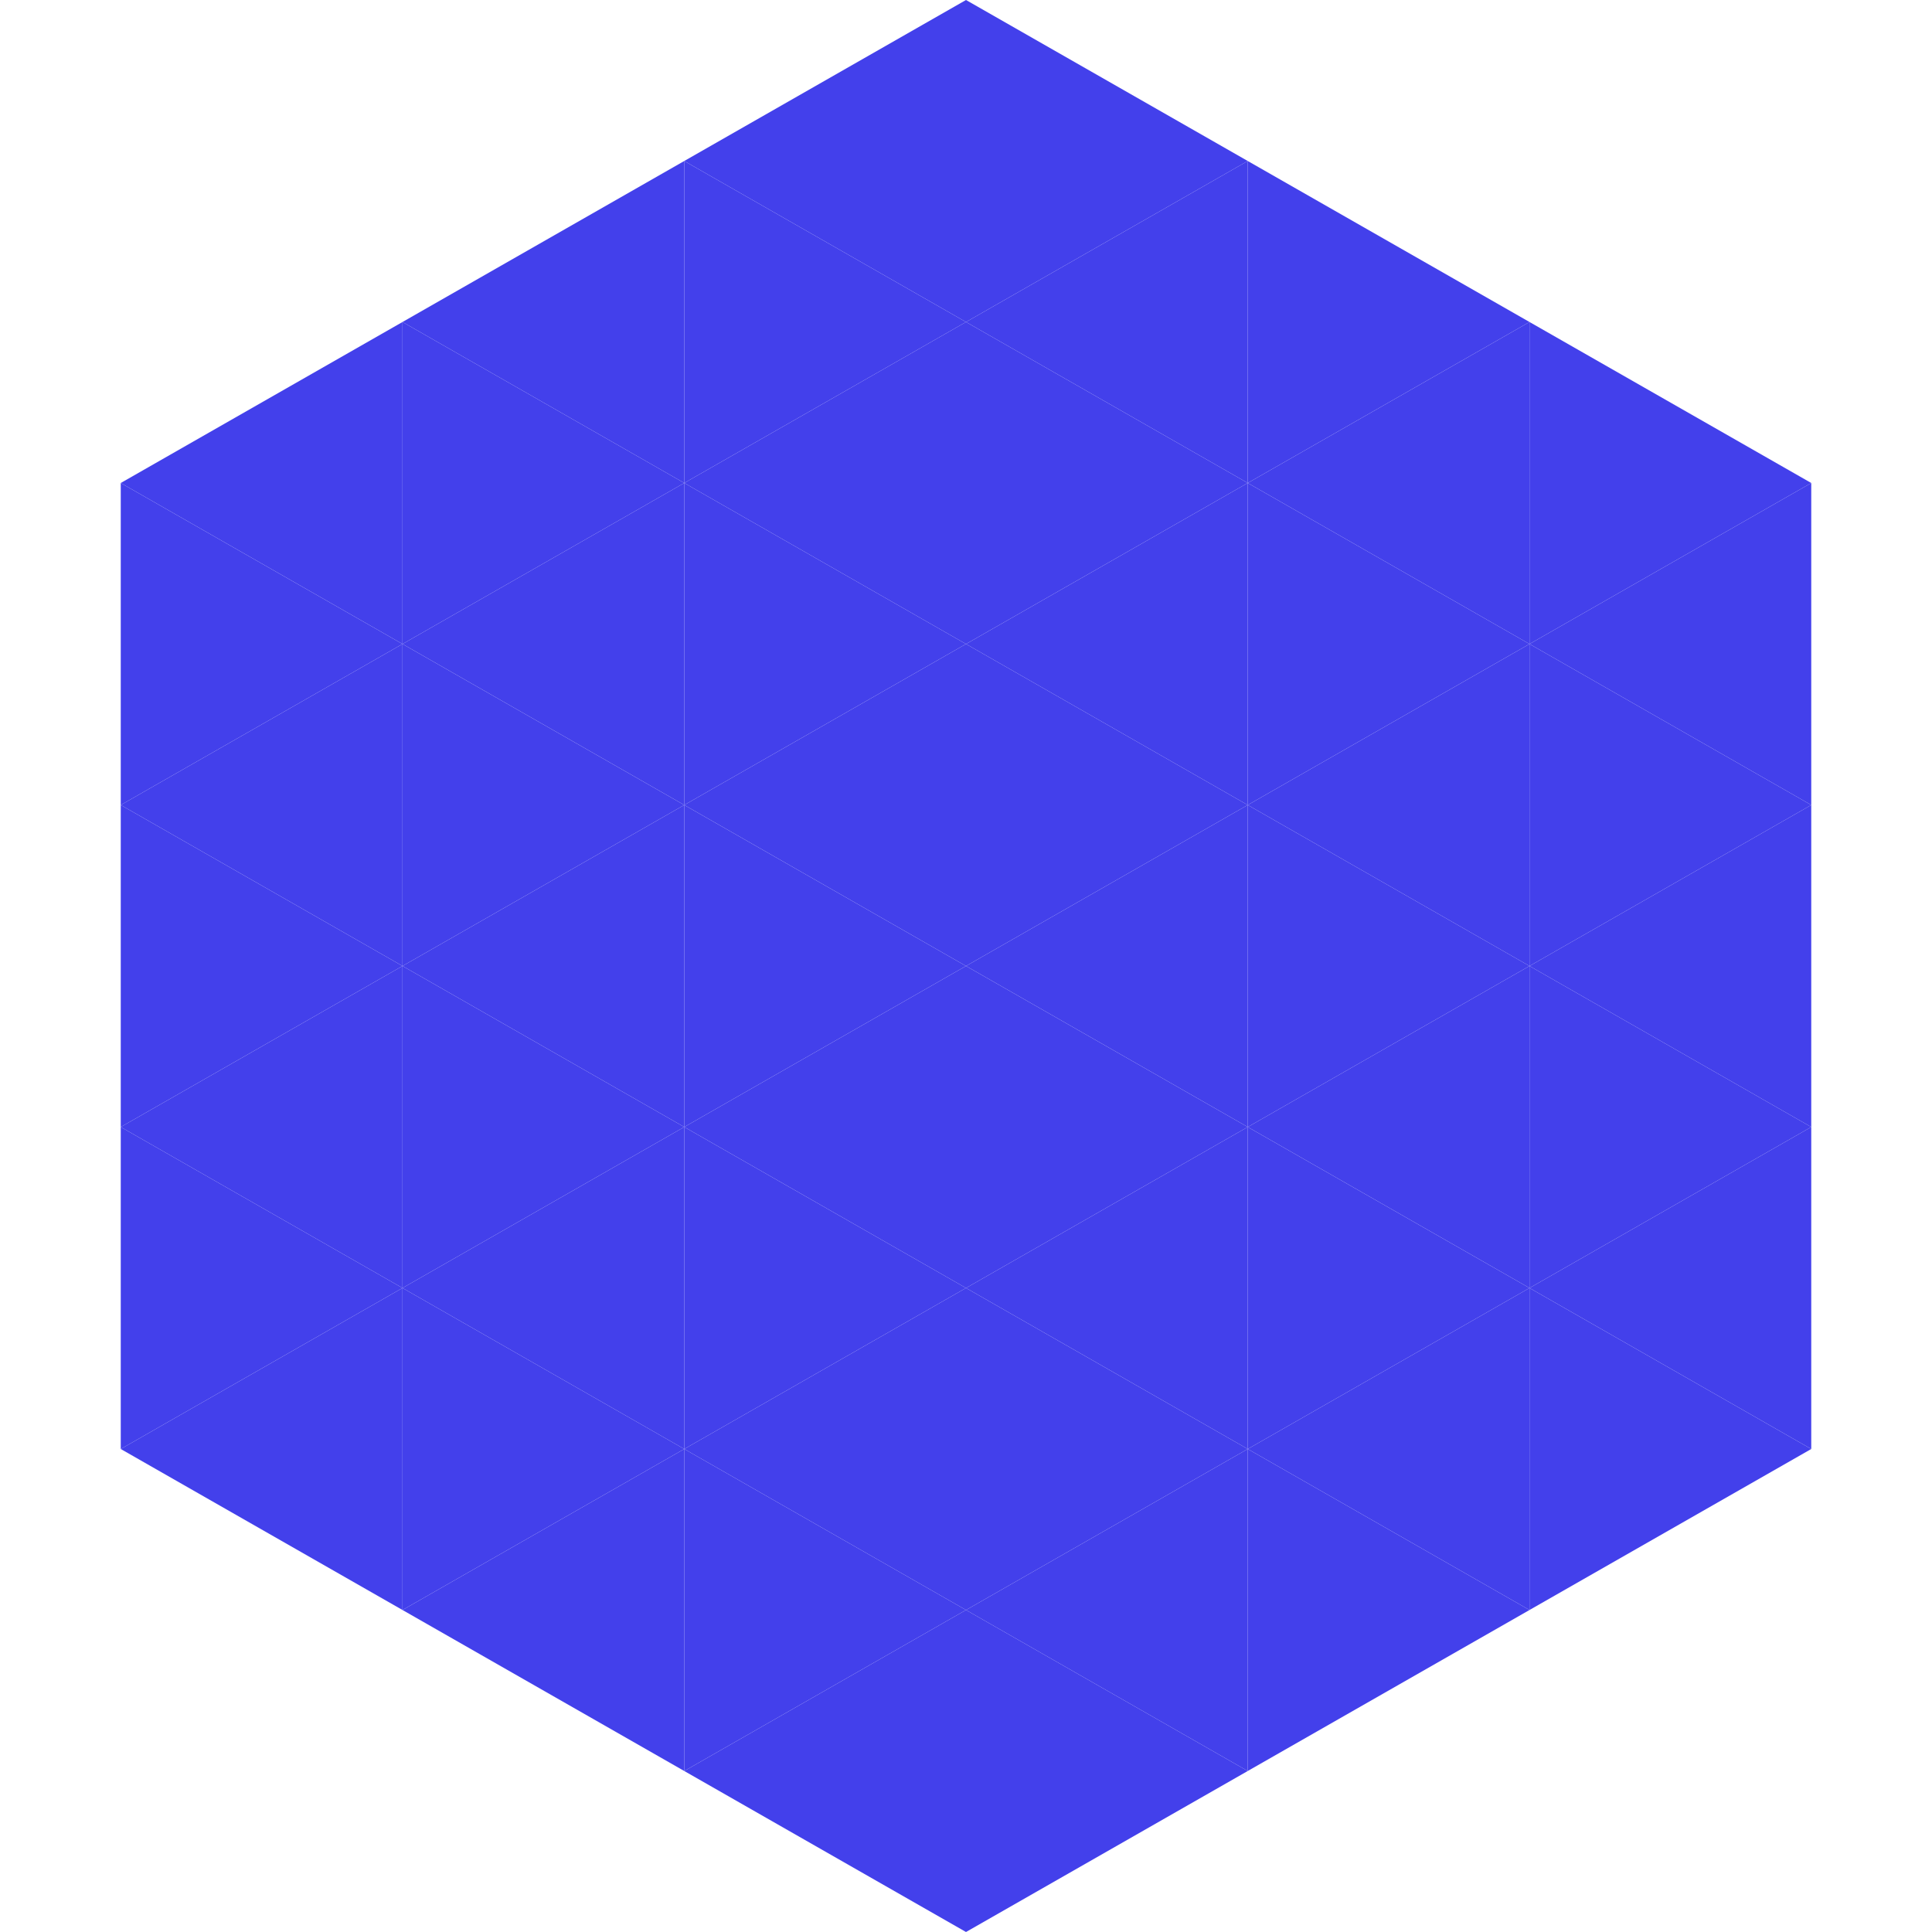 <?xml version="1.0"?>
<!-- Generated by SVGo -->
<svg width="240" height="240"
     xmlns="http://www.w3.org/2000/svg"
     xmlns:xlink="http://www.w3.org/1999/xlink">
<polygon points="50,40 15,60 50,80" style="fill:rgb(67,64,235)" />
<polygon points="190,40 225,60 190,80" style="fill:rgb(67,64,235)" />
<polygon points="15,60 50,80 15,100" style="fill:rgb(67,64,235)" />
<polygon points="225,60 190,80 225,100" style="fill:rgb(67,64,235)" />
<polygon points="50,80 15,100 50,120" style="fill:rgb(67,64,235)" />
<polygon points="190,80 225,100 190,120" style="fill:rgb(67,64,235)" />
<polygon points="15,100 50,120 15,140" style="fill:rgb(67,64,235)" />
<polygon points="225,100 190,120 225,140" style="fill:rgb(67,64,235)" />
<polygon points="50,120 15,140 50,160" style="fill:rgb(67,64,235)" />
<polygon points="190,120 225,140 190,160" style="fill:rgb(67,64,235)" />
<polygon points="15,140 50,160 15,180" style="fill:rgb(67,64,235)" />
<polygon points="225,140 190,160 225,180" style="fill:rgb(67,64,235)" />
<polygon points="50,160 15,180 50,200" style="fill:rgb(67,64,235)" />
<polygon points="190,160 225,180 190,200" style="fill:rgb(67,64,235)" />
<polygon points="15,180 50,200 15,220" style="fill:rgb(255,255,255); fill-opacity:0" />
<polygon points="225,180 190,200 225,220" style="fill:rgb(255,255,255); fill-opacity:0" />
<polygon points="50,0 85,20 50,40" style="fill:rgb(255,255,255); fill-opacity:0" />
<polygon points="190,0 155,20 190,40" style="fill:rgb(255,255,255); fill-opacity:0" />
<polygon points="85,20 50,40 85,60" style="fill:rgb(67,64,235)" />
<polygon points="155,20 190,40 155,60" style="fill:rgb(67,64,235)" />
<polygon points="50,40 85,60 50,80" style="fill:rgb(67,64,235)" />
<polygon points="190,40 155,60 190,80" style="fill:rgb(67,64,235)" />
<polygon points="85,60 50,80 85,100" style="fill:rgb(67,64,235)" />
<polygon points="155,60 190,80 155,100" style="fill:rgb(67,64,235)" />
<polygon points="50,80 85,100 50,120" style="fill:rgb(67,64,235)" />
<polygon points="190,80 155,100 190,120" style="fill:rgb(67,64,235)" />
<polygon points="85,100 50,120 85,140" style="fill:rgb(67,64,235)" />
<polygon points="155,100 190,120 155,140" style="fill:rgb(67,64,235)" />
<polygon points="50,120 85,140 50,160" style="fill:rgb(67,64,235)" />
<polygon points="190,120 155,140 190,160" style="fill:rgb(67,64,235)" />
<polygon points="85,140 50,160 85,180" style="fill:rgb(67,64,235)" />
<polygon points="155,140 190,160 155,180" style="fill:rgb(67,64,235)" />
<polygon points="50,160 85,180 50,200" style="fill:rgb(67,64,235)" />
<polygon points="190,160 155,180 190,200" style="fill:rgb(67,64,235)" />
<polygon points="85,180 50,200 85,220" style="fill:rgb(67,64,235)" />
<polygon points="155,180 190,200 155,220" style="fill:rgb(67,64,235)" />
<polygon points="120,0 85,20 120,40" style="fill:rgb(67,64,235)" />
<polygon points="120,0 155,20 120,40" style="fill:rgb(67,64,235)" />
<polygon points="85,20 120,40 85,60" style="fill:rgb(67,64,235)" />
<polygon points="155,20 120,40 155,60" style="fill:rgb(67,64,235)" />
<polygon points="120,40 85,60 120,80" style="fill:rgb(67,64,235)" />
<polygon points="120,40 155,60 120,80" style="fill:rgb(67,64,235)" />
<polygon points="85,60 120,80 85,100" style="fill:rgb(67,64,235)" />
<polygon points="155,60 120,80 155,100" style="fill:rgb(67,64,235)" />
<polygon points="120,80 85,100 120,120" style="fill:rgb(67,64,235)" />
<polygon points="120,80 155,100 120,120" style="fill:rgb(67,64,235)" />
<polygon points="85,100 120,120 85,140" style="fill:rgb(67,64,235)" />
<polygon points="155,100 120,120 155,140" style="fill:rgb(67,64,235)" />
<polygon points="120,120 85,140 120,160" style="fill:rgb(67,64,235)" />
<polygon points="120,120 155,140 120,160" style="fill:rgb(67,64,235)" />
<polygon points="85,140 120,160 85,180" style="fill:rgb(67,64,235)" />
<polygon points="155,140 120,160 155,180" style="fill:rgb(67,64,235)" />
<polygon points="120,160 85,180 120,200" style="fill:rgb(67,64,235)" />
<polygon points="120,160 155,180 120,200" style="fill:rgb(67,64,235)" />
<polygon points="85,180 120,200 85,220" style="fill:rgb(67,64,235)" />
<polygon points="155,180 120,200 155,220" style="fill:rgb(67,64,235)" />
<polygon points="120,200 85,220 120,240" style="fill:rgb(67,64,235)" />
<polygon points="120,200 155,220 120,240" style="fill:rgb(67,64,235)" />
<polygon points="85,220 120,240 85,260" style="fill:rgb(255,255,255); fill-opacity:0" />
<polygon points="155,220 120,240 155,260" style="fill:rgb(255,255,255); fill-opacity:0" />
</svg>
